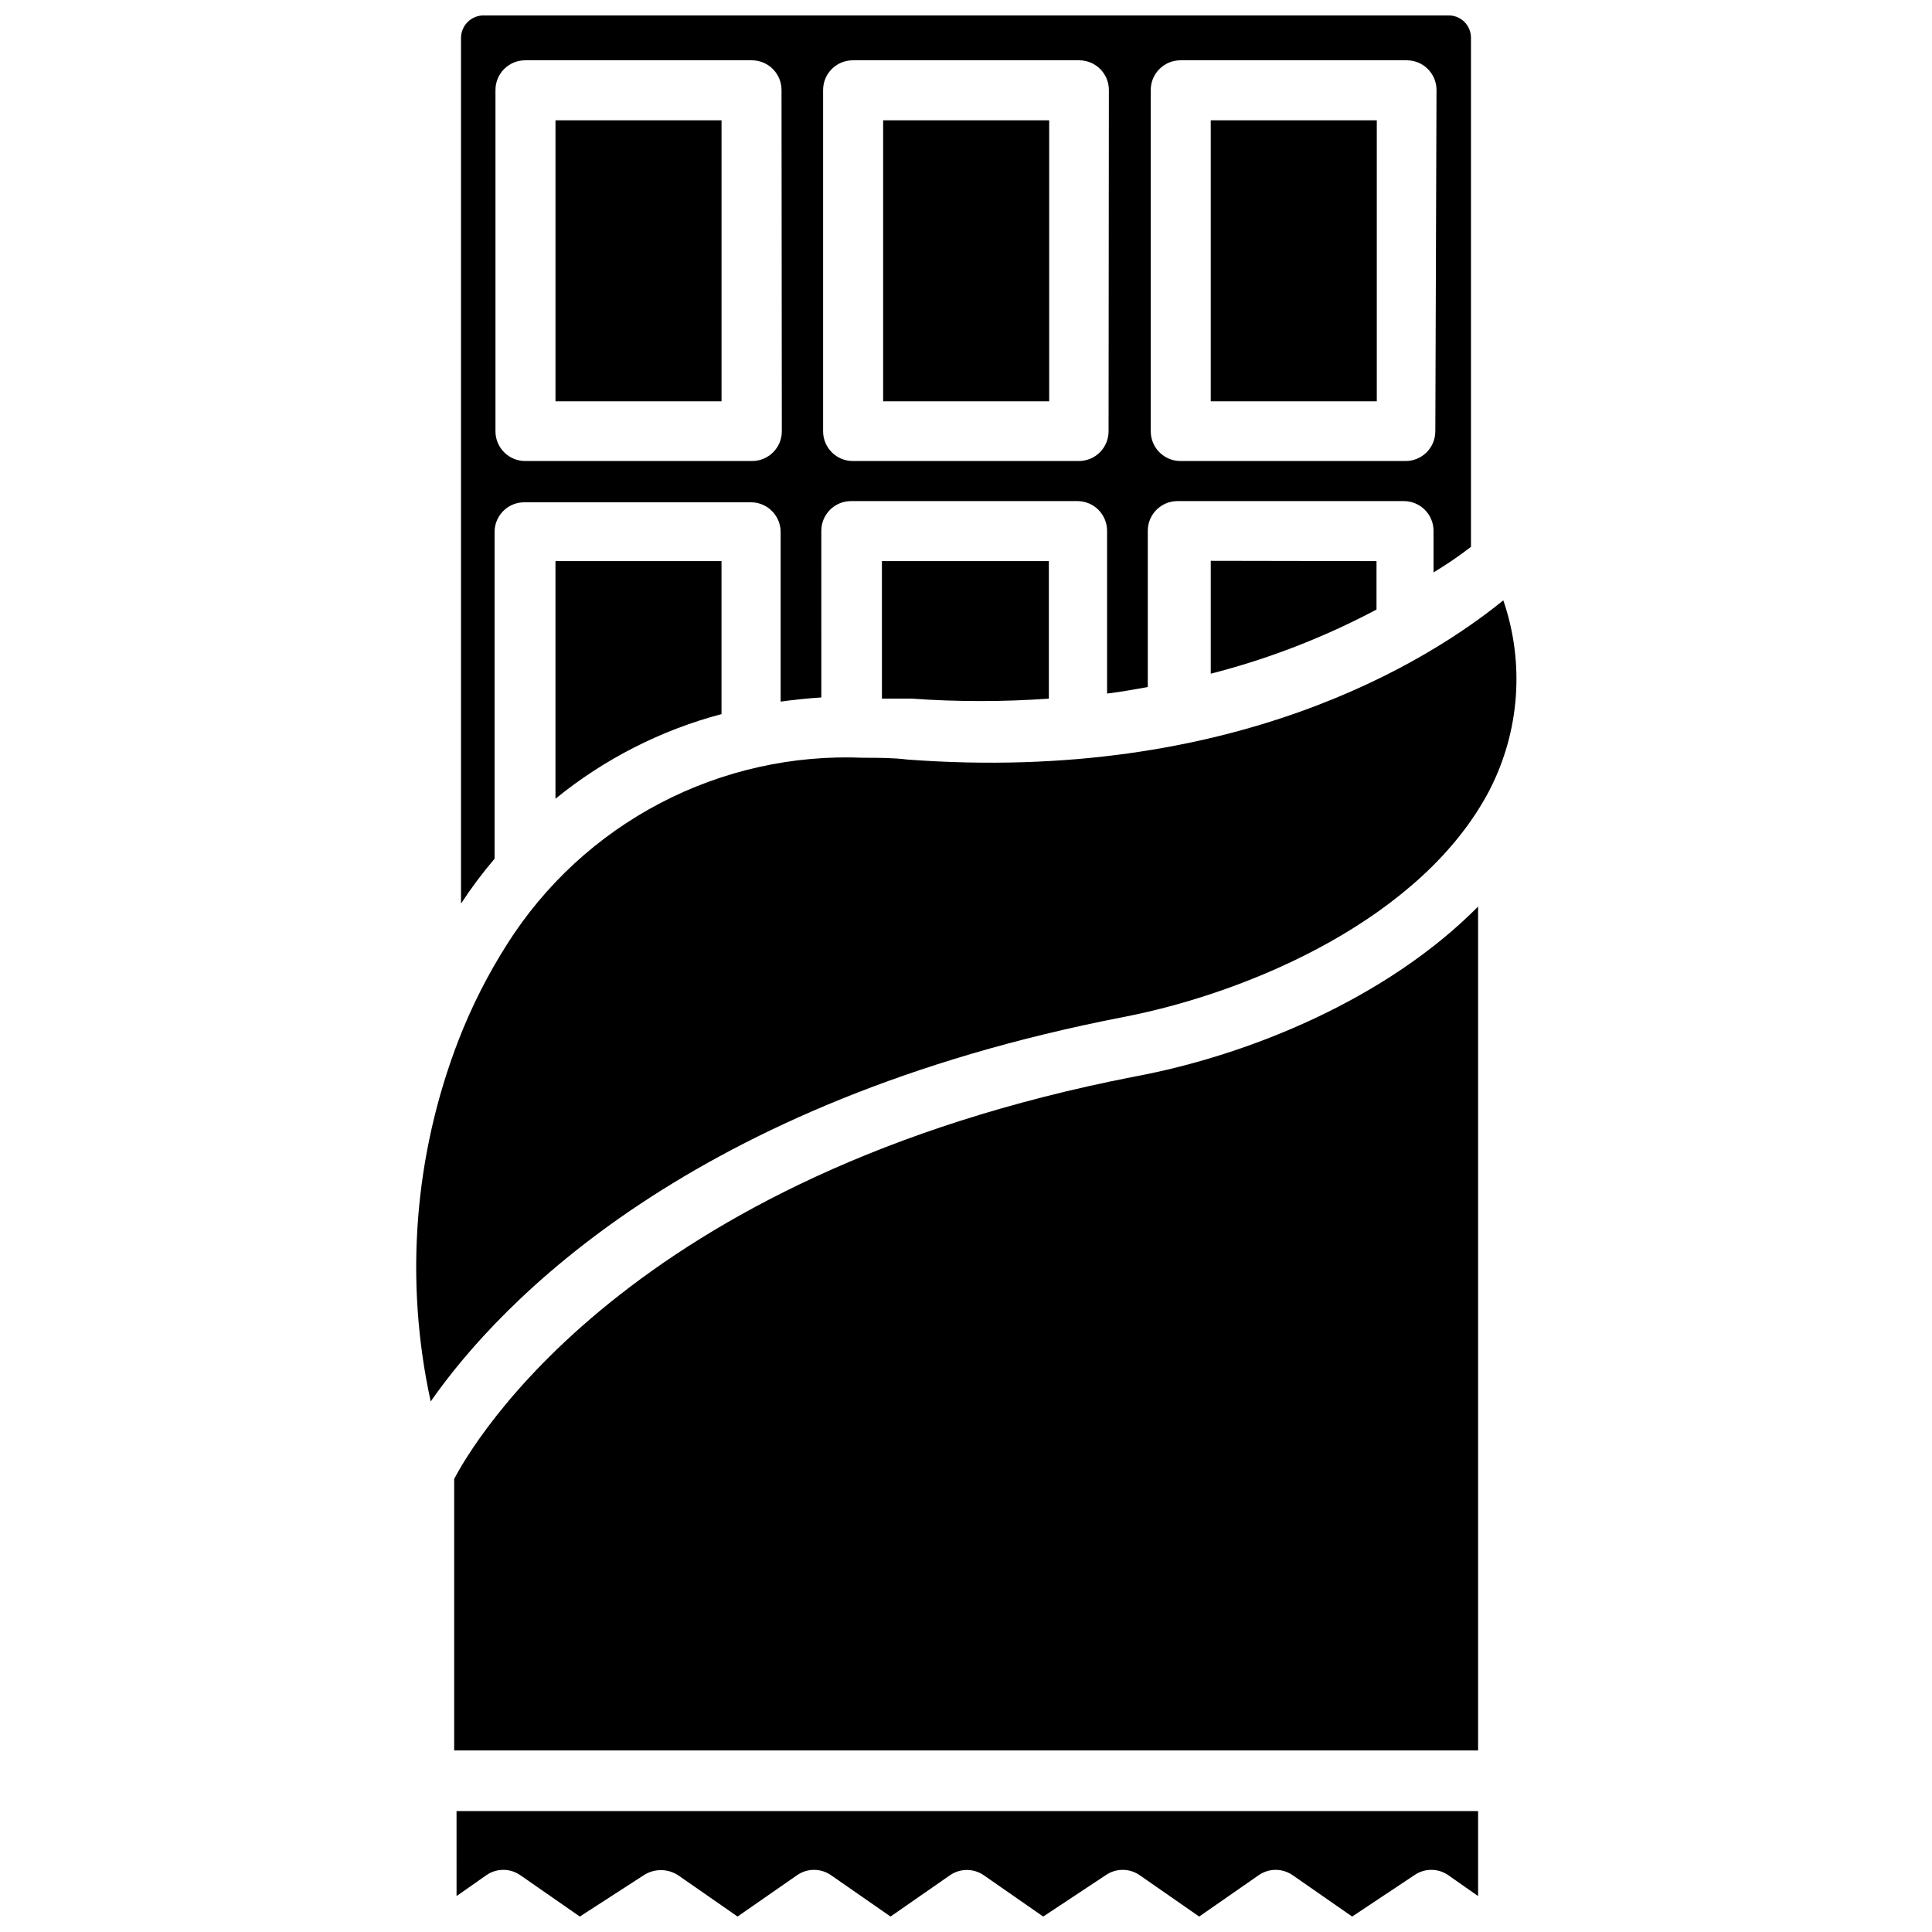 <?xml version="1.0" encoding="UTF-8"?>
<!-- Uploaded to: ICON Repo, www.svgrepo.com, Generator: ICON Repo Mixer Tools -->
<svg width="800px" height="800px" version="1.1" viewBox="144 144 512 512" xmlns="http://www.w3.org/2000/svg">
 <defs>
  <clipPath id="b">
   <path d="m266 148.09h268v235.91h-268z"/>
  </clipPath>
  <clipPath id="a">
   <path d="m264 623h272v28.902h-272z"/>
  </clipPath>
 </defs>
 <path d="m508.79 292.7v12.832c-13.914 7.391-28.66 13.098-43.926 17.004v-29.914z"/>
 <path d="m335.21 292.7v40.539c-16.094 4.266-31.098 11.914-44.004 22.438v-62.977z"/>
 <path d="m421.96 292.7v36.445c-12.105 0.859-24.262 0.859-36.367 0h-7.871l-0.004-36.445z"/>
 <g clip-path="url(#b)">
  <path d="m527.76 148.09h-255.45c-1.613-0.043-3.176 0.57-4.332 1.695-1.156 1.129-1.809 2.672-1.805 4.289v229.39c2.707-4.148 5.68-8.117 8.895-11.887v-86.594c0-4.348 3.523-7.871 7.871-7.871h60.062c2.09 0 4.09 0.828 5.566 2.305 1.477 1.477 2.309 3.481 2.309 5.566v44.949c3.465-0.473 7.086-0.867 10.785-1.102l-0.004-44.164c0-4.348 3.527-7.871 7.875-7.871h59.984c2.086 0 4.09 0.828 5.566 2.305 1.477 1.477 2.305 3.481 2.305 5.566v43.141c3.777-0.473 7.242-1.102 10.785-1.73v-41.41c0-4.348 3.523-7.871 7.871-7.871h59.984c2.09 0 4.09 0.828 5.566 2.305 1.477 1.477 2.305 3.481 2.305 5.566v11.023c3.438-2.062 6.75-4.32 9.922-6.769v-134.85c0.02-1.609-0.613-3.156-1.758-4.285-1.145-1.129-2.699-1.742-4.305-1.699zm-176.57 110.21c0 2.09-0.828 4.09-2.305 5.566-1.477 1.477-3.481 2.309-5.566 2.309h-60.145c-4.344 0-7.871-3.527-7.871-7.875v-90.449c0-4.348 3.527-7.871 7.871-7.871h60.066c2.086 0 4.09 0.828 5.566 2.305 1.477 1.477 2.305 3.481 2.305 5.566zm86.594 0c0 2.09-0.832 4.09-2.305 5.566-1.477 1.477-3.481 2.309-5.566 2.309h-59.906c-4.348 0-7.875-3.527-7.875-7.875v-90.449c0-4.348 3.527-7.871 7.875-7.871h59.984c2.086 0 4.09 0.828 5.566 2.305 1.477 1.477 2.305 3.481 2.305 5.566zm86.594 0h-0.004c0 2.09-0.828 4.09-2.305 5.566-1.477 1.477-3.477 2.309-5.566 2.309h-59.668c-4.348 0-7.875-3.527-7.875-7.875v-90.449c0-4.348 3.527-7.871 7.875-7.871h59.984c2.086 0 4.09 0.828 5.566 2.305 1.477 1.477 2.305 3.481 2.305 5.566z"/>
 </g>
 <path d="m464.86 175.88h44.004v74.469h-44.004z"/>
 <path d="m291.21 175.88h44.004v74.469h-44.004z"/>
 <path d="m378.04 175.88h44.004v74.469h-44.004z"/>
 <path d="m538.78 353.32c-17.633 33.852-62.977 53.609-97.141 60.223-114.54 22.199-165.31 75.73-183.5 101.86-6.984-31.969-4.41-65.285 7.398-95.801 3.438-8.852 7.734-17.344 12.832-25.352 10.004-15.824 24.004-28.727 40.59-37.41 16.586-8.68 35.172-12.828 53.875-12.023 3.856 0 7.871 0 11.652 0.473 86.594 6.453 138.23-26.215 157.91-42.195h-0.004c5.68 16.535 4.371 34.672-3.621 50.223z"/>
 <g clip-path="url(#a)">
  <path d="m535.71 623.96v22.516l-7.871-5.512c-2.715-1.91-6.336-1.91-9.051 0l-16.453 10.941-15.742-10.941h-0.004c-2.715-1.91-6.336-1.91-9.051 0l-15.742 10.941-15.742-10.941h-0.004c-2.715-1.91-6.34-1.91-9.055 0l-16.531 10.941-15.742-10.941c-2.699-1.871-6.277-1.871-8.977 0l-15.742 10.941-15.742-10.941h-0.004c-2.715-1.91-6.336-1.91-9.051 0l-15.742 10.941-15.742-10.941h-0.004c-2.773-1.812-6.359-1.812-9.133 0l-16.922 10.941-15.742-10.941h-0.004c-2.715-1.91-6.336-1.91-9.051 0l-7.871 5.512-0.004-22.516z"/>
 </g>
 <path d="m535.71 384.25v223.64h-271.35v-71.949c4.566-8.738 45.5-80.453 180.43-106.66 30.387-5.672 66.758-20.629 90.922-45.031z"/>
</svg>